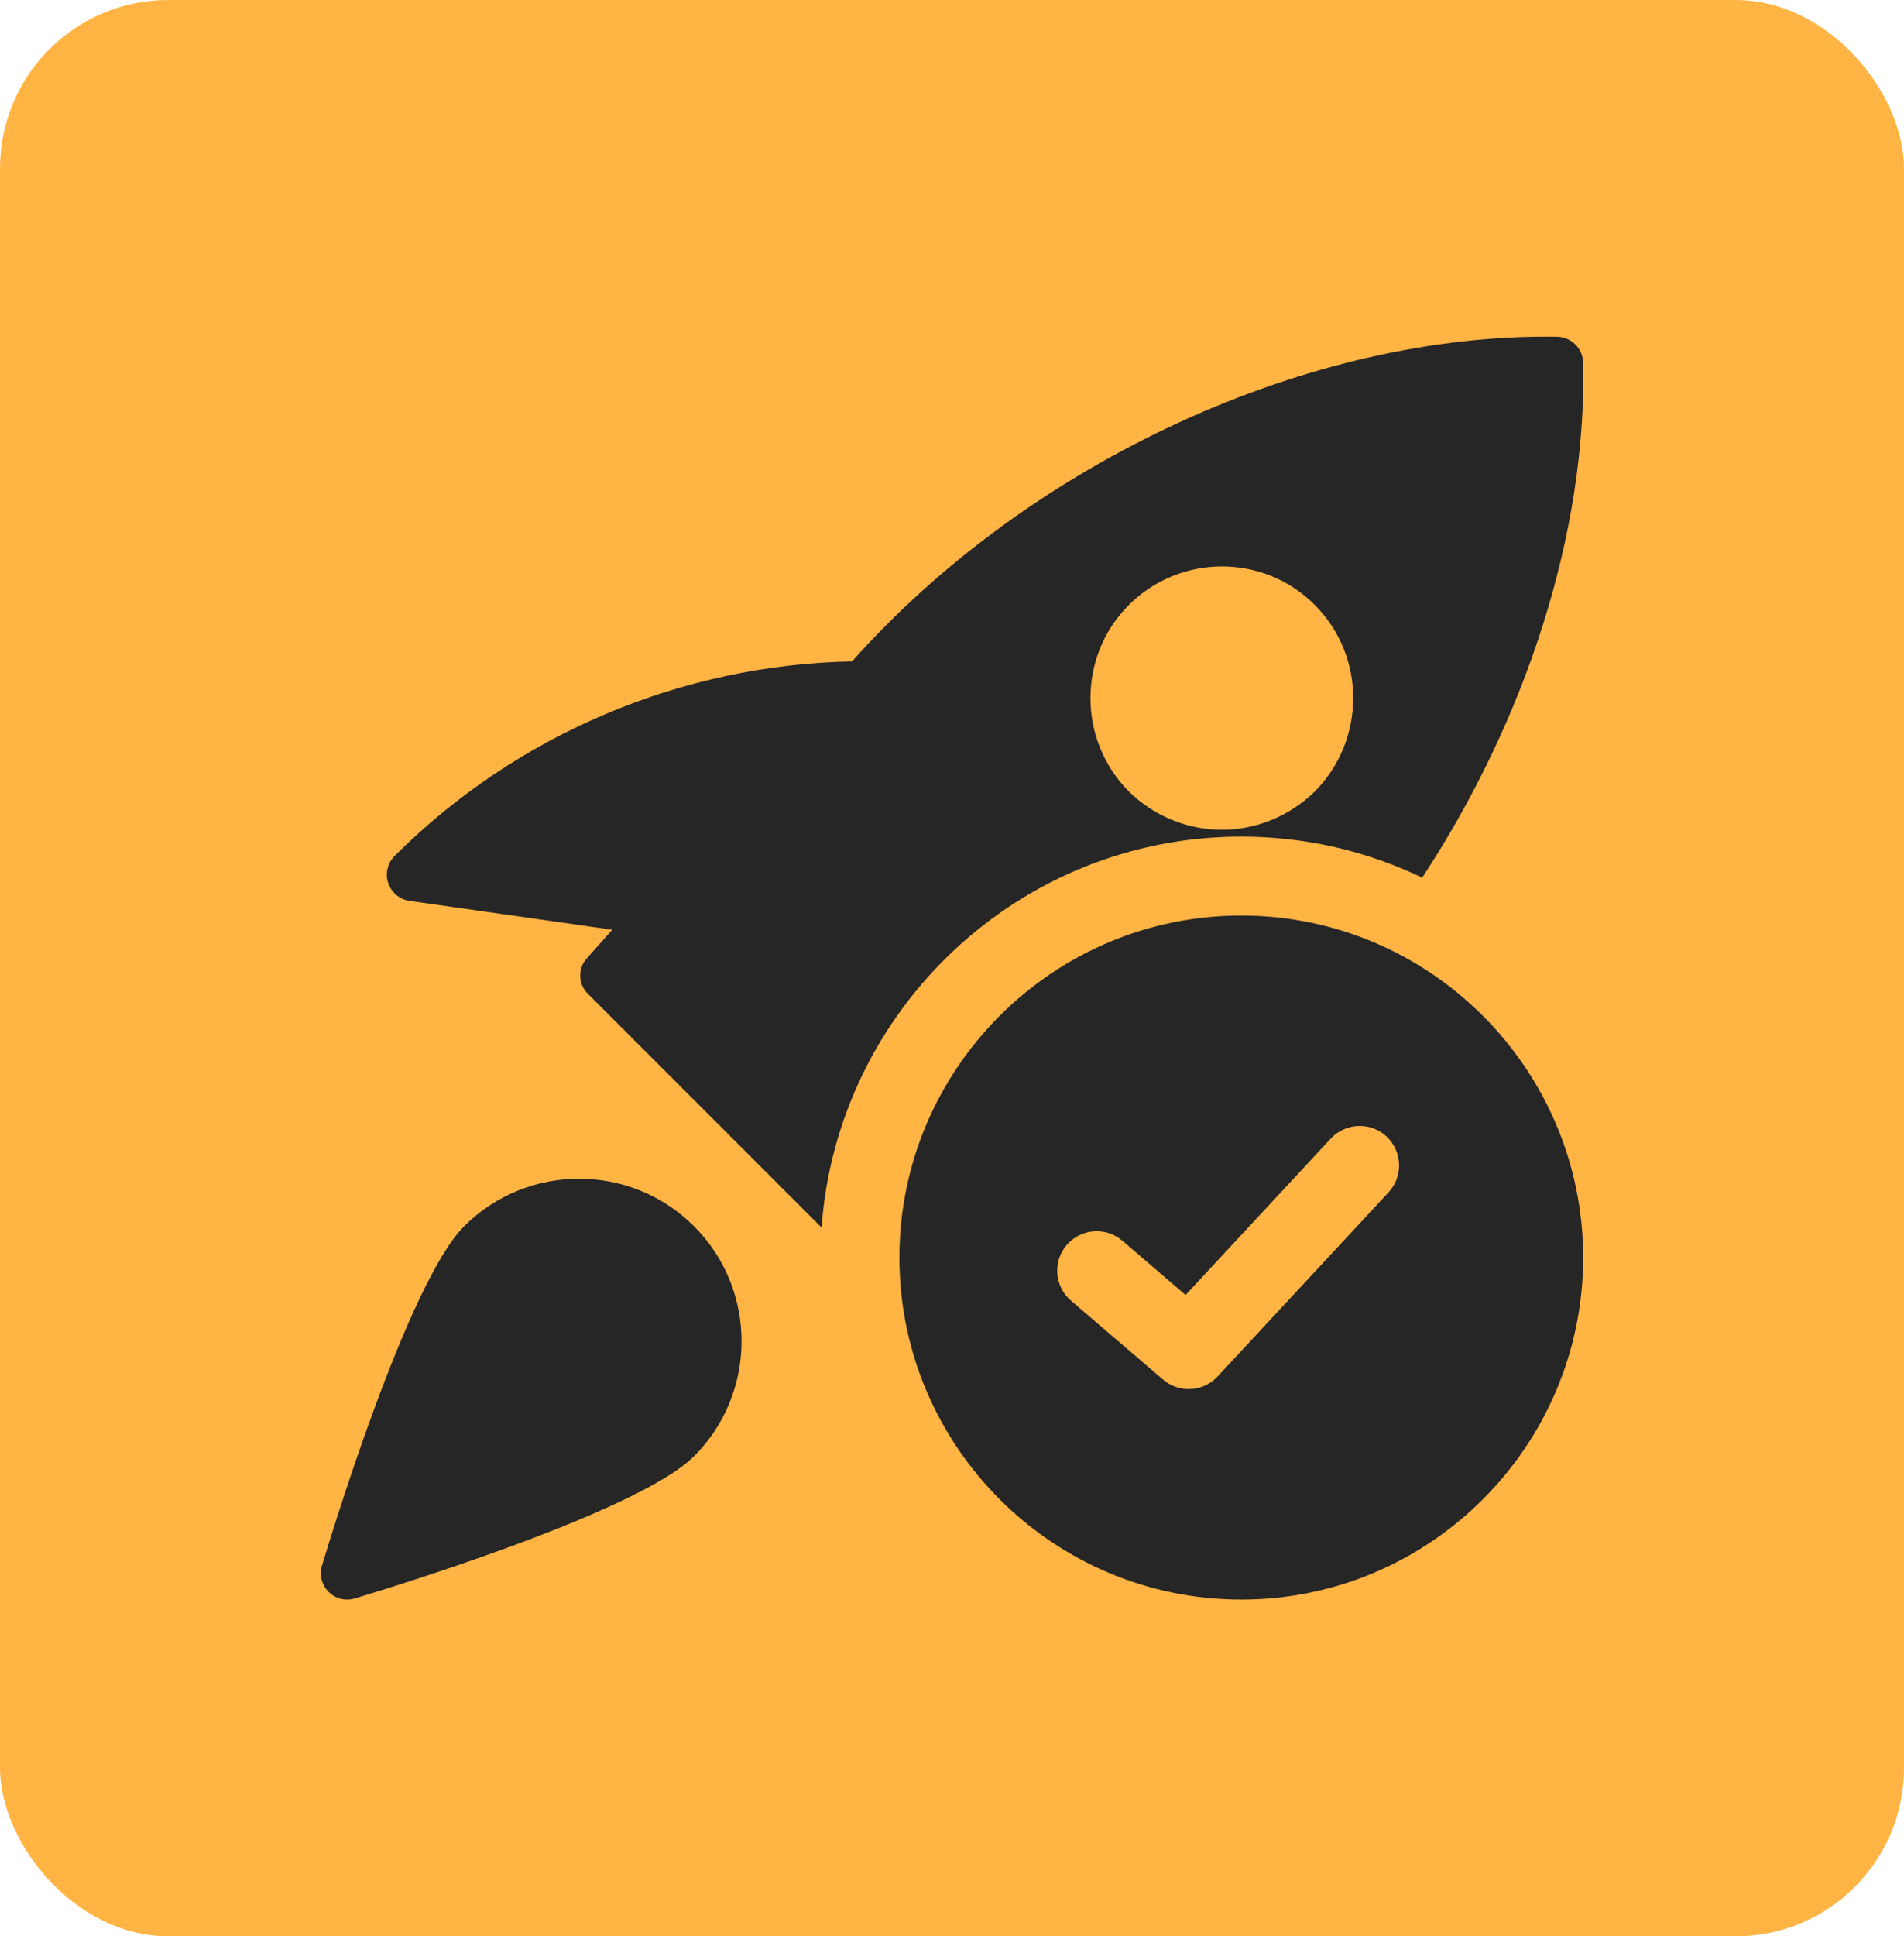<svg xmlns="http://www.w3.org/2000/svg" width="181" height="184" viewBox="0 0 181 184" fill="none"><rect width="181" height="184" rx="16" fill="#FFB444"></rect><g clip-path="url(#clip0_932_3543)"><path d="M148.05 32C124.6 31.6 97.9 43.85 81 62.85C64.85 63.15 49.1 69.75 37.5 81.35C36.85 82 36.6 83 36.9 83.9C37.2 84.8 37.95 85.45 38.9 85.6L58.2 88.35L55.8 91.05C54.9 92 54.95 93.55 55.9 94.45L78.1 116.65C79.6 95.9 96.9 79.5 118 79.5C124.15 79.5 130 80.9 135.2 83.4C145.05 68.4 150.85 50.65 150.5 34.45C150.45 33.1 149.4 32.05 148.05 32ZM125 75.2C122.55 77.6 119.35 78.85 116.15 78.85C112.95 78.85 109.75 77.6 107.3 75.2C102.45 70.3 102.45 62.35 107.3 57.5C112.2 52.6 120.15 52.6 125 57.5C129.85 62.35 129.85 70.3 125 75.2Z" fill="#262626"></path><path d="M44.12 116.525C38.77 121.875 31.425 146.045 30.605 148.78C30.34 149.66 30.585 150.615 31.23 151.265C31.71 151.745 32.345 152 33 152C33.24 152 33.48 151.965 33.72 151.895C36.455 151.075 60.625 143.73 65.975 138.38C72 132.355 72 122.55 65.975 116.525C59.945 110.5 50.145 110.505 44.12 116.525Z" fill="#262626"></path><path d="M118 87C100.08 87 85.5 101.58 85.5 119.5C85.5 137.42 100.08 152 118 152C135.92 152 150.5 137.42 150.5 119.5C150.5 101.58 135.92 87 118 87ZM132 113.3L115.75 130.8C115.01 131.595 114.005 132 113 132C112.135 132 111.265 131.7 110.56 131.095L101.81 123.595C100.24 122.245 100.055 119.88 101.405 118.305C102.76 116.735 105.12 116.55 106.695 117.9L112.705 123.055L126.505 108.195C127.925 106.68 130.29 106.59 131.81 107.995C133.315 109.41 133.405 111.785 132 113.3Z" fill="#262626"></path></g><defs><clipPath id="clip0_932_3543"><rect width="120" height="120" fill="white" transform="translate(30.5 32)"></rect></clipPath></defs></svg>